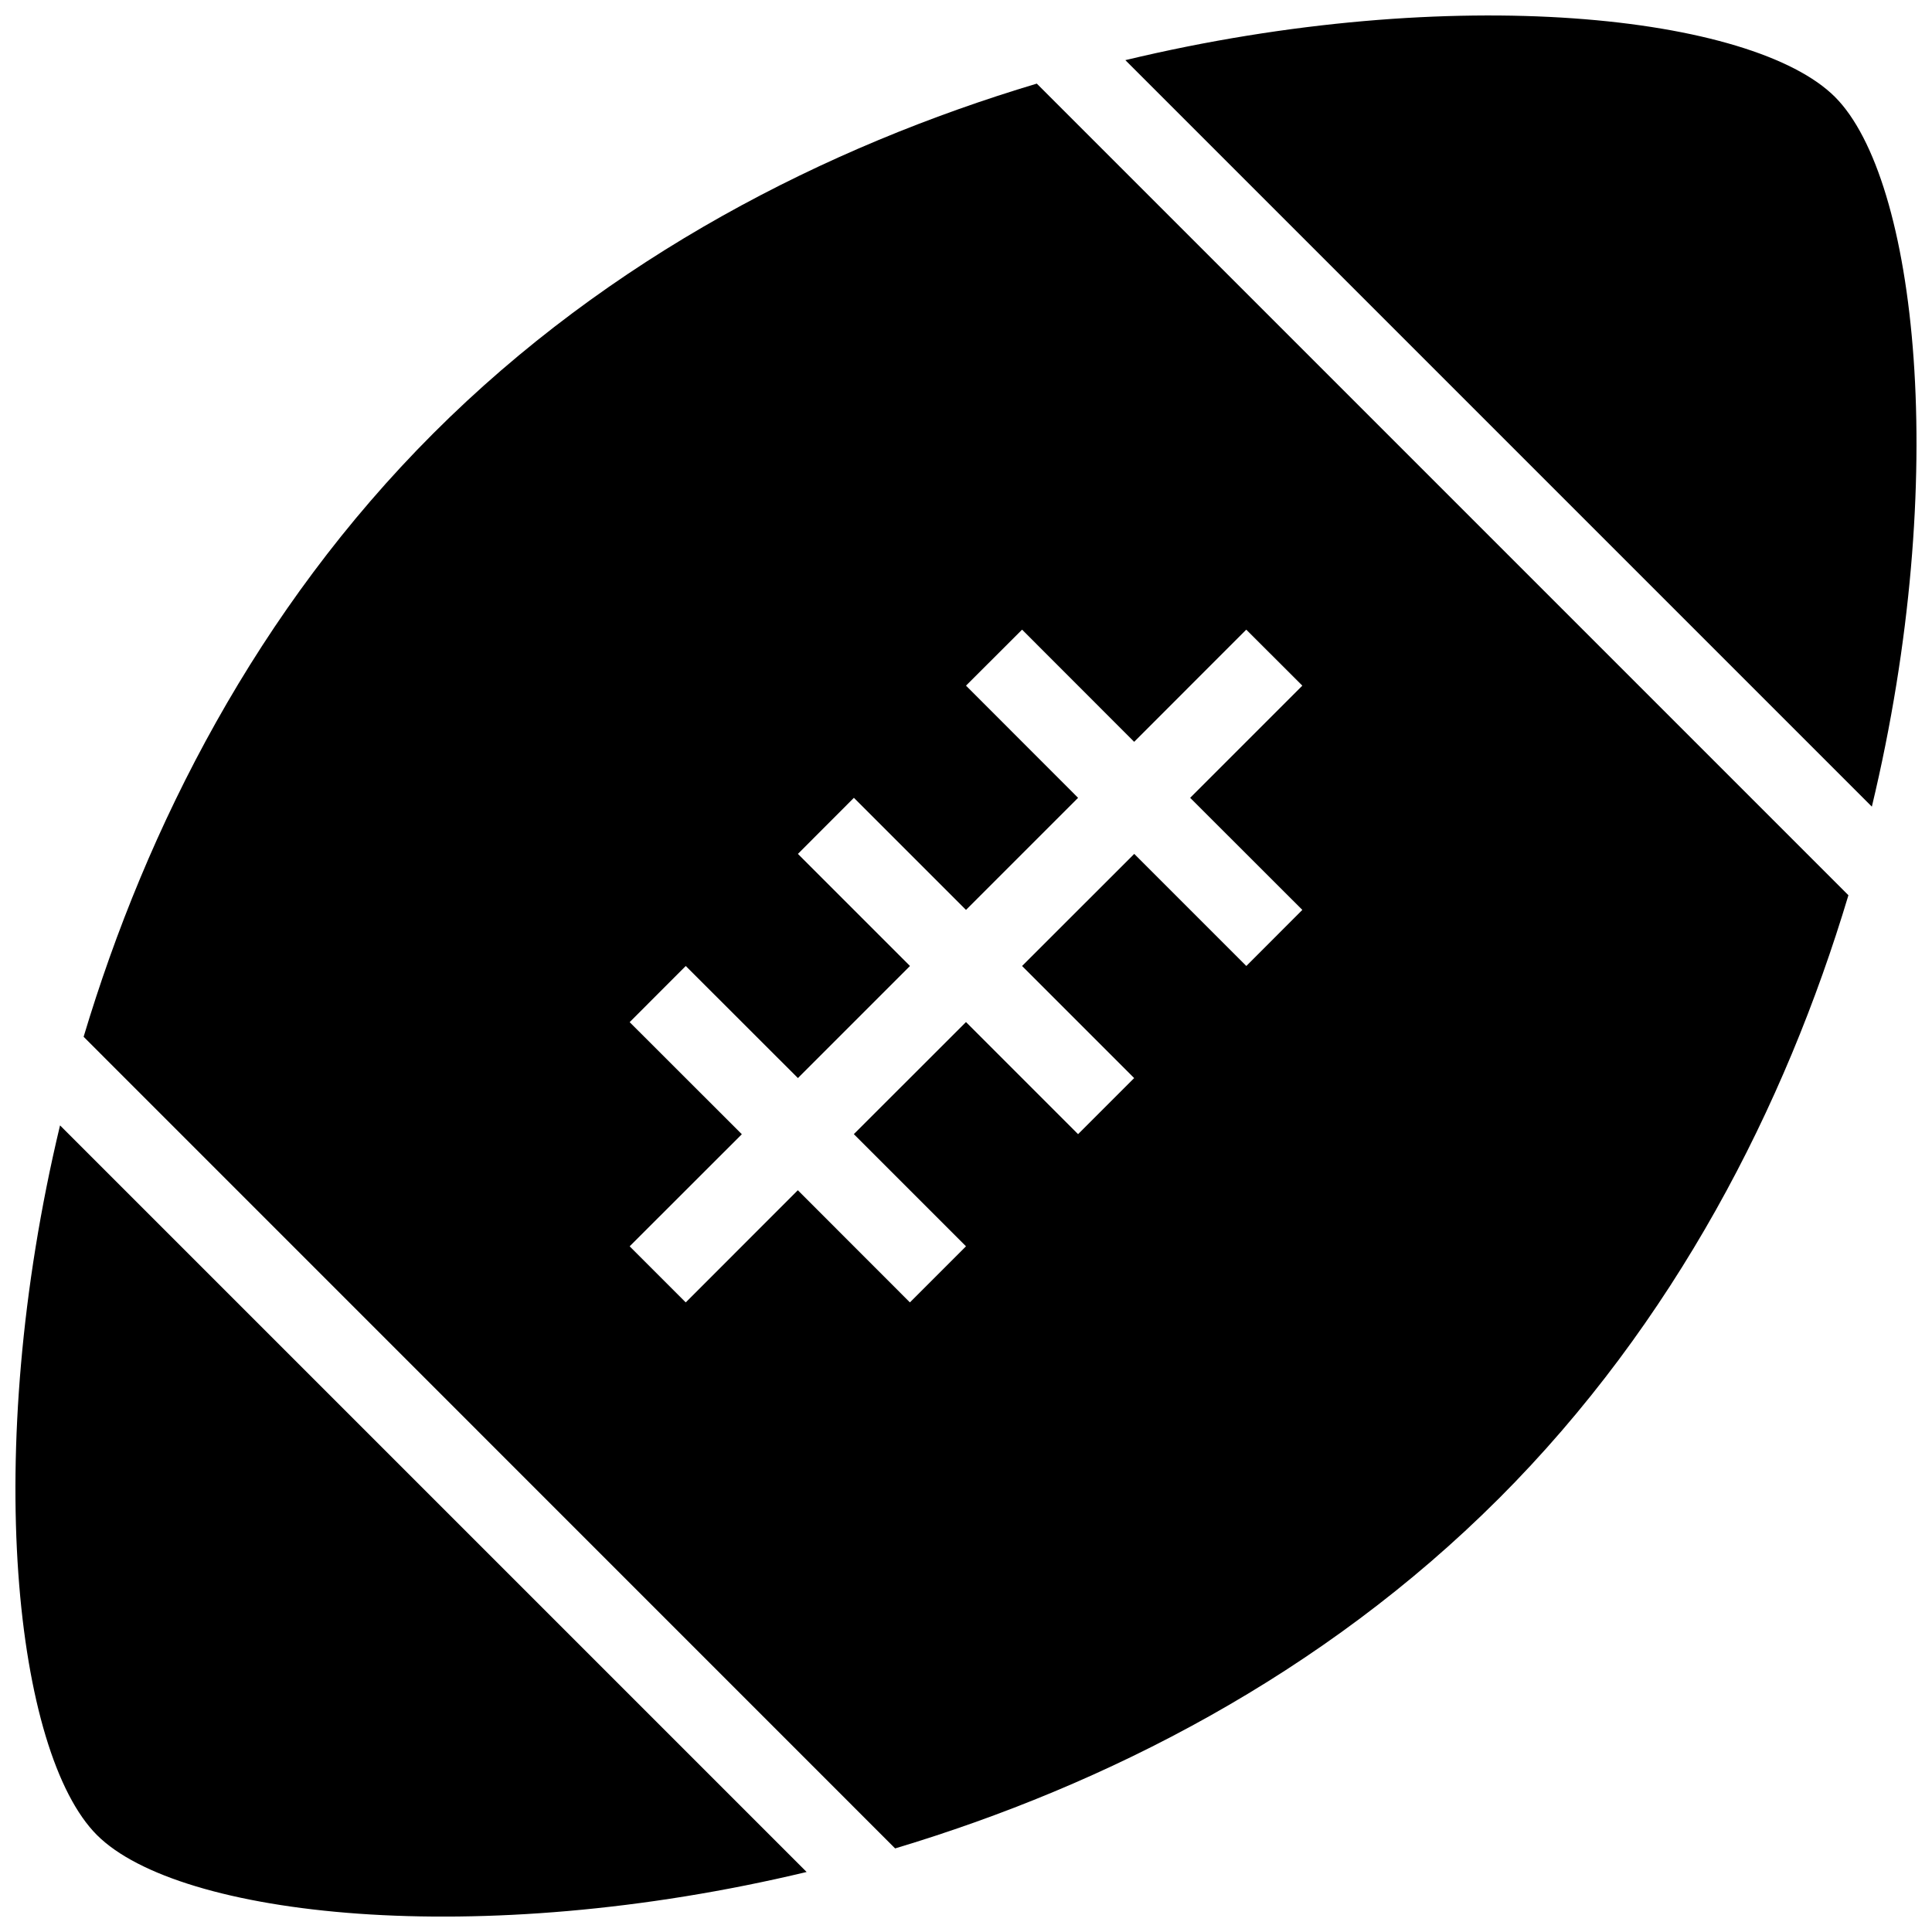 <?xml version="1.0" encoding="UTF-8"?>
<!-- Uploaded to: ICON Repo, www.iconrepo.com, Generator: ICON Repo Mixer Tools -->
<svg width="800px" height="800px" version="1.1" viewBox="144 144 512 512" xmlns="http://www.w3.org/2000/svg">
 <defs>
  <clipPath id="b">
   <path d="m442 148.09h209.9v209.91h-209.9z"/>
  </clipPath>
  <clipPath id="a">
   <path d="m148.09 442h209.91v209.9h-209.91z"/>
  </clipPath>
 </defs>
 <path d="m541.17 541.17c46.664-46.664 75.949-104.08 92.68-159.92l-215.09-215.09c-55.84 16.711-113.25 45.992-159.92 92.68-46.664 46.664-75.949 104.08-92.68 159.92l215.06 215.09c55.859-16.754 113.27-46.035 159.94-92.68zm-215.44-52.02-14.863-14.863 29.727-29.703-29.727-29.703 14.863-14.883 29.727 29.703 29.699-29.703-29.703-29.703 14.84-14.863 29.707 29.703 29.703-29.703-29.703-29.727 14.863-14.84 29.703 29.727 29.703-29.727 14.863 14.84-29.727 29.727 29.727 29.703-14.844 14.863-29.703-29.703-29.727 29.703 29.703 29.703-14.863 14.863-29.699-29.707-29.727 29.703 29.727 29.727-14.863 14.863-29.703-29.727z"/>
 <g clip-path="url(#b)">
  <path d="m630.3 169.7c-21.578-21.602-100.68-30.711-188.07-9.762l197.83 197.83c20.953-87.367 11.82-166.46-9.762-188.07z"/>
 </g>
 <g clip-path="url(#a)">
  <path d="m357.76 640.09-197.85-197.85c-20.926 87.391-11.816 166.47 9.785 188.07 21.602 21.602 100.68 30.715 188.07 9.785z"/>
 </g>
</svg>